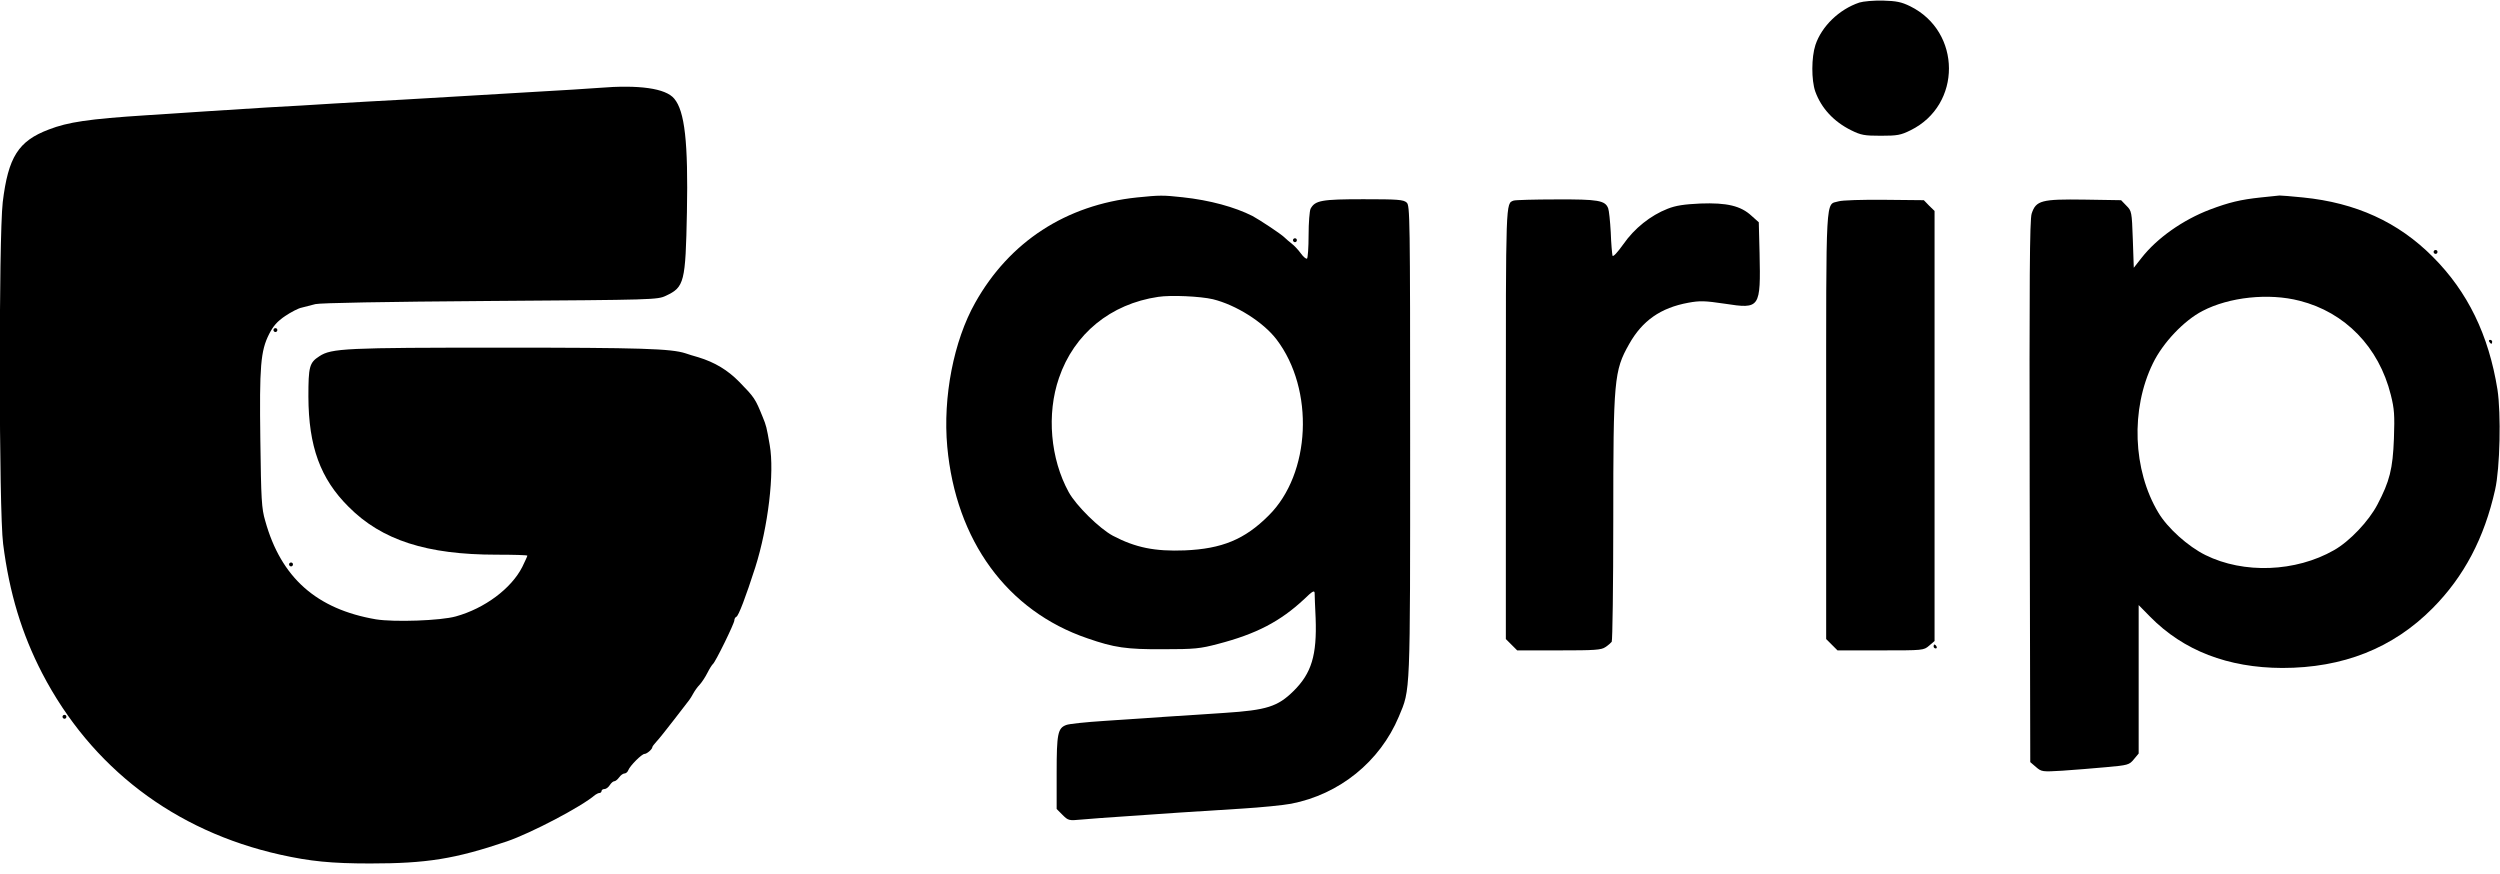 <?xml version="1.0" encoding="UTF-8"?><svg width="103" height="36" viewBox="0 0 103 36" fill="none" xmlns="http://www.w3.org/2000/svg">
<g clip-path="url(#clip0_502_39766)">
<path d="M76.606 0.105C75.769 0.386 75.053 1.086 74.796 1.851C74.627 2.366 74.627 3.299 74.788 3.766C75.037 4.458 75.552 5.013 76.268 5.367C76.671 5.568 76.816 5.593 77.491 5.593C78.167 5.593 78.312 5.568 78.715 5.367C80.831 4.329 80.823 1.304 78.698 0.257C78.336 0.08 78.135 0.04 77.572 0.024C77.194 0.016 76.759 0.056 76.606 0.105Z" fill="black"/>
<path d="M24.664 3.621C24.221 3.653 23.119 3.726 22.209 3.774C21.3 3.83 20.021 3.903 19.353 3.943C18.693 3.983 17.462 4.056 16.617 4.104C15.78 4.144 14.492 4.225 13.76 4.265C13.028 4.313 11.797 4.386 11.024 4.426C10.252 4.474 9.109 4.546 8.489 4.587C7.87 4.627 6.767 4.699 6.035 4.748C3.661 4.901 2.8 5.029 2.012 5.335C0.756 5.81 0.338 6.47 0.113 8.329C-0.056 9.793 -0.048 21.059 0.129 22.41C0.386 24.438 0.901 26.12 1.738 27.738C3.758 31.624 7.186 34.239 11.547 35.213C12.778 35.487 13.655 35.575 15.249 35.575C17.582 35.575 18.741 35.39 20.882 34.666C21.871 34.328 23.964 33.234 24.519 32.751C24.575 32.711 24.656 32.67 24.704 32.67C24.744 32.67 24.784 32.63 24.784 32.59C24.784 32.542 24.841 32.509 24.905 32.509C24.969 32.509 25.066 32.437 25.122 32.348C25.179 32.26 25.259 32.188 25.307 32.188C25.356 32.188 25.444 32.115 25.509 32.027C25.573 31.938 25.669 31.866 25.734 31.866C25.79 31.866 25.863 31.801 25.887 31.729C25.959 31.544 26.442 31.061 26.555 31.061C26.651 31.061 26.877 30.868 26.877 30.779C26.877 30.755 26.957 30.651 27.046 30.554C27.142 30.457 27.464 30.047 27.77 29.653C28.076 29.25 28.357 28.888 28.397 28.84C28.43 28.8 28.51 28.671 28.566 28.566C28.623 28.462 28.735 28.301 28.824 28.212C28.912 28.116 29.057 27.898 29.146 27.721C29.234 27.544 29.339 27.384 29.371 27.359C29.468 27.295 30.256 25.686 30.256 25.557C30.256 25.492 30.297 25.428 30.337 25.412C30.425 25.388 30.731 24.575 31.117 23.376C31.648 21.702 31.914 19.473 31.713 18.339C31.584 17.59 31.568 17.534 31.423 17.18C31.117 16.424 31.085 16.375 30.457 15.732C29.983 15.249 29.452 14.927 28.768 14.718C28.59 14.669 28.357 14.597 28.244 14.557C27.649 14.364 26.426 14.323 20.656 14.323C14.251 14.323 13.655 14.348 13.157 14.678C12.746 14.943 12.706 15.104 12.706 16.343C12.714 18.395 13.197 19.723 14.364 20.882C15.732 22.258 17.582 22.853 20.455 22.853C21.155 22.853 21.727 22.869 21.727 22.893C21.727 22.918 21.63 23.127 21.517 23.36C21.067 24.245 19.972 25.066 18.781 25.396C18.154 25.573 16.239 25.637 15.49 25.517C13.044 25.098 11.579 23.803 10.928 21.461C10.775 20.946 10.759 20.584 10.726 18.13C10.686 15.088 10.735 14.46 11.089 13.76C11.258 13.43 11.418 13.245 11.748 13.02C11.99 12.859 12.296 12.698 12.432 12.674C12.561 12.642 12.819 12.577 12.996 12.529C13.197 12.481 15.812 12.432 20.198 12.4C26.973 12.352 27.086 12.352 27.44 12.183C28.196 11.829 28.244 11.628 28.301 8.755C28.357 5.858 28.212 4.579 27.778 4.064C27.424 3.637 26.329 3.484 24.664 3.621Z" fill="black"/>
<path d="M46.841 8.135C43.92 8.441 41.586 9.962 40.178 12.473C39.293 14.042 38.842 16.359 39.027 18.403C39.381 22.274 41.498 25.171 44.797 26.297C45.907 26.683 46.406 26.756 47.919 26.748C49.223 26.748 49.448 26.724 50.18 26.53C51.758 26.12 52.747 25.605 53.737 24.68C54.067 24.358 54.155 24.31 54.163 24.43C54.163 24.511 54.18 24.977 54.204 25.468C54.26 26.997 54.035 27.738 53.294 28.47C52.643 29.114 52.184 29.258 50.454 29.371C49.722 29.419 48.619 29.492 48 29.532C47.38 29.572 46.261 29.653 45.505 29.701C44.757 29.749 44.041 29.822 43.928 29.87C43.582 29.999 43.534 30.224 43.534 31.833V33.33L43.775 33.572C44.016 33.813 44.041 33.813 44.564 33.765C44.861 33.74 45.65 33.676 46.31 33.636C46.978 33.588 48.024 33.515 48.643 33.475C49.263 33.435 50.406 33.362 51.178 33.314C51.951 33.266 52.86 33.177 53.198 33.113C55.185 32.727 56.851 31.383 57.632 29.524C58.114 28.373 58.098 28.735 58.098 18.154C58.098 8.876 58.09 8.465 57.954 8.345C57.825 8.224 57.575 8.208 56.175 8.208C54.453 8.208 54.18 8.256 53.995 8.602C53.954 8.691 53.914 9.173 53.914 9.688C53.914 10.195 53.882 10.63 53.85 10.654C53.809 10.678 53.697 10.582 53.592 10.437C53.488 10.292 53.319 10.115 53.214 10.034C53.109 9.954 52.981 9.841 52.924 9.785C52.779 9.64 51.902 9.061 51.605 8.9C50.872 8.53 49.85 8.248 48.724 8.127C47.911 8.039 47.79 8.039 46.841 8.135ZM49.971 12.328C50.921 12.561 52.047 13.269 52.594 13.986C54.163 16.046 54.011 19.522 52.264 21.244C51.283 22.226 50.341 22.612 48.812 22.676C47.581 22.724 46.785 22.563 45.851 22.073C45.296 21.775 44.338 20.833 44.032 20.278C43.276 18.902 43.115 17.059 43.63 15.571C44.25 13.752 45.755 12.521 47.718 12.231C48.241 12.151 49.456 12.207 49.971 12.328Z" fill="black"/>
<path d="M93.143 8.135C92.306 8.224 91.839 8.337 91.05 8.634C89.932 9.061 88.87 9.809 88.234 10.622L87.912 11.032L87.872 9.865C87.832 8.715 87.824 8.691 87.606 8.473L87.389 8.248L85.876 8.224C84.114 8.2 83.881 8.256 83.704 8.803C83.623 9.053 83.607 11.435 83.623 20.254L83.647 31.399L83.881 31.6C84.114 31.801 84.146 31.801 84.967 31.753C85.442 31.721 86.246 31.656 86.769 31.608C87.671 31.528 87.727 31.512 87.912 31.286L88.113 31.045V27.987V24.929L88.588 25.412C89.956 26.804 91.791 27.512 94.028 27.52C96.53 27.52 98.59 26.708 100.224 25.058C101.519 23.754 102.356 22.161 102.799 20.174C103 19.288 103.048 17.043 102.895 16.046C102.533 13.8 101.672 12.022 100.232 10.582C98.808 9.149 97.061 8.353 94.881 8.135C94.422 8.087 93.987 8.055 93.915 8.055C93.843 8.063 93.497 8.095 93.143 8.135ZM94.744 12.392C96.619 12.867 98.011 14.299 98.502 16.271C98.647 16.85 98.663 17.091 98.63 18.065C98.582 19.329 98.454 19.828 97.947 20.793C97.593 21.469 96.804 22.306 96.16 22.668C94.583 23.569 92.442 23.65 90.865 22.869C90.149 22.515 89.304 21.759 88.926 21.123C87.872 19.369 87.775 16.858 88.701 14.967C89.111 14.122 89.98 13.205 90.745 12.811C91.839 12.239 93.472 12.062 94.744 12.392Z" fill="black"/>
<path d="M62.363 8.264C62.033 8.385 62.041 8.2 62.041 17.446V26.329L62.275 26.563L62.508 26.796H64.23C65.711 26.796 65.976 26.78 66.145 26.659C66.258 26.587 66.371 26.482 66.403 26.442C66.435 26.394 66.467 24.125 66.467 21.405C66.467 15.643 66.499 15.273 67.119 14.179C67.666 13.205 68.423 12.682 69.557 12.473C70.04 12.384 70.241 12.392 71.062 12.513C72.518 12.738 72.543 12.698 72.494 10.421L72.462 9.157L72.164 8.892C71.722 8.481 71.15 8.345 70.056 8.385C69.388 8.417 69.05 8.465 68.704 8.602C68.004 8.876 67.336 9.407 66.878 10.067C66.636 10.405 66.459 10.598 66.435 10.533C66.419 10.469 66.379 10.043 66.363 9.576C66.338 9.109 66.29 8.666 66.258 8.586C66.137 8.256 65.84 8.208 64.118 8.216C63.216 8.216 62.428 8.24 62.363 8.264Z" fill="black"/>
<path d="M75.745 8.296C75.206 8.457 75.238 7.805 75.238 17.526V26.329L75.472 26.563L75.705 26.796H77.483C79.238 26.796 79.254 26.796 79.479 26.603L79.704 26.41V17.55V8.691L79.479 8.473L79.262 8.248L77.628 8.232C76.735 8.224 75.89 8.248 75.745 8.296Z" fill="black"/>
<path d="M53.27 9.898C53.27 9.938 53.311 9.978 53.351 9.978C53.399 9.978 53.431 9.938 53.431 9.898C53.431 9.849 53.399 9.817 53.351 9.817C53.311 9.817 53.27 9.849 53.27 9.898Z" fill="black"/>
<path d="M100.264 10.38C100.264 10.421 100.304 10.461 100.345 10.461C100.393 10.461 100.425 10.421 100.425 10.38C100.425 10.332 100.393 10.3 100.345 10.3C100.304 10.3 100.264 10.332 100.264 10.38Z" fill="black"/>
<path d="M11.266 13.599C11.266 13.639 11.306 13.68 11.346 13.68C11.394 13.68 11.427 13.639 11.427 13.599C11.427 13.551 11.394 13.519 11.346 13.519C11.306 13.519 11.266 13.551 11.266 13.599Z" fill="black"/>
<path d="M102.557 14.082C102.582 14.122 102.622 14.162 102.646 14.162C102.662 14.162 102.678 14.122 102.678 14.082C102.678 14.034 102.638 14.002 102.59 14.002C102.549 14.002 102.533 14.034 102.557 14.082Z" fill="black"/>
<path d="M11.909 23.256C11.909 23.296 11.95 23.336 11.99 23.336C12.038 23.336 12.07 23.296 12.07 23.256C12.07 23.207 12.038 23.175 11.99 23.175C11.95 23.175 11.909 23.207 11.909 23.256Z" fill="black"/>
<path d="M79.664 26.635C79.664 26.675 79.704 26.716 79.753 26.716C79.793 26.716 79.809 26.675 79.785 26.635C79.761 26.587 79.72 26.555 79.696 26.555C79.68 26.555 79.664 26.587 79.664 26.635Z" fill="black"/>
<path d="M2.575 29.532C2.575 29.572 2.615 29.613 2.655 29.613C2.704 29.613 2.736 29.572 2.736 29.532C2.736 29.484 2.704 29.452 2.655 29.452C2.615 29.452 2.575 29.484 2.575 29.532Z" fill="black"/>
</g>
<defs>
<clipPath id="clip0_502_39766">
<rect width="103" height="35.969" fill="white"/>
</clipPath>
</defs>
</svg>
